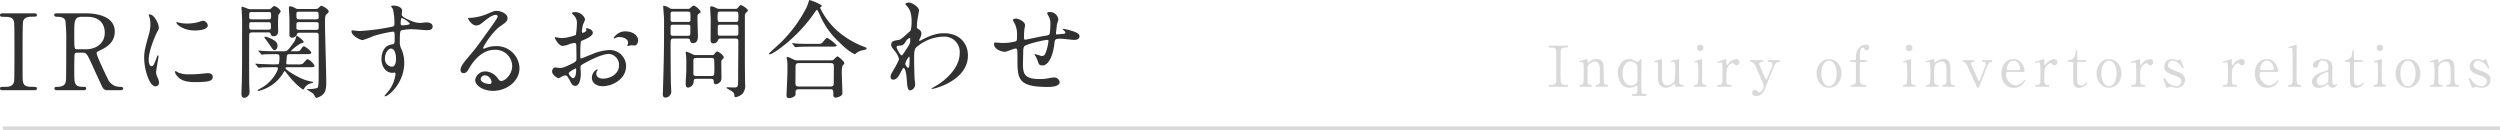 <svg xmlns="http://www.w3.org/2000/svg" preserveAspectRatio="none" width="710.819" height="36.942" viewBox="0 0 710.819 36.942"><title>アセット 2</title><g id="レイヤー_2" data-name="レイヤー 2"><g id="teisei"><rect x="0.819" y="35.942" width="710" height="1" fill="#d9d9d9"/><path d="M.84,25.654c-.39,0-.84,0-.84-.48s.24-.479,1.41-.479c.87,0,2.31,0,2.61-1.56.09-.511.09-7.41.09-8.28,0-1.229,0-8.01-.09-8.55C3.72,4.775,2.64,4.775.66,4.775c-.18,0-.66,0-.66-.48,0-.51.45-.51.87-.51H9.689c.36,0,.811,0,.811.51,0,.45-.271.45-1.38.45-.9,0-2.19.03-2.58,1.38-.12.42-.12,7.17-.12,8.55,0,7.949,0,7.979.09,8.46.271,1.56,1.351,1.56,3.36,1.56.149,0,.63,0,.63.479s-.45.48-.811.48Z" fill="#313131"/><path d="M24.354,3.785c1.44,0,8.28.15,8.28,5.189,0,3.061-2.311,4.44-3.99,5.25-1.05.51-1.17.57-1.17.9,0,.72,2.521,6.029,3.12,7.17a3.736,3.736,0,0,0,3.54,2.4c.3,0,.9,0,.9.479,0,.421-.6.48-.75.48H30.534a1.469,1.469,0,0,1-1.41-.87c-.181-.3-2.311-4.949-2.641-5.7-1.649-3.63-1.859-4.11-2.909-4.11h-1.65c-.21,0-.6.12-.689.36-.12.3-.12,4.26-.12,4.949,0,3.63,0,4.41,2.76,4.41.21,0,.63,0,.63.479s-.54.48-.87.48H16.225c-.3,0-.75-.06-.75-.48,0-.479.42-.479.84-.479,2.069,0,2.37-.96,2.46-2.07.06-1.02.06-9.27.06-10.679a48.175,48.175,0,0,0-.24-6.061c-.39-1.109-1.68-1.109-2.369-1.109-.181,0-.811,0-.811-.54,0-.45.54-.45.9-.45Zm-1.079.99c-2.16,0-2.16,1.35-2.16,4.439,0,4.71,0,4.8.81,4.8h2.43c2.94,0,5.431-1.62,5.431-4.739,0-2.1-1.141-4.5-5.04-4.5Z" fill="#313131"/><path d="M43.062,18.814c.51,0,.78-.479,1.439-2.34.181-.51.271-.75.42-.75s.15.3.15.36c0,.33-.689,3.84-.689,4.56a5.358,5.358,0,0,0,.479,1.56,3.238,3.238,0,0,1,.36,1.32,1,1,0,0,1-.99,1.02c-1.86,0-3.24-5.1-3.24-7.979,0-1.92.24-2.79,1.26-6.539a10.173,10.173,0,0,0,.511-3.12,7.376,7.376,0,0,0-.3-2.13,3.77,3.77,0,0,1-.181-.54c0-.09.12-.15.24-.15,1.38,0,2.64,2.73,2.64,3.81,0,.33,0,.36-.569,1.381-.33.63-2.311,5.039-2.311,7.739C42.281,17.915,42.581,18.814,43.062,18.814Zm17.429,3c0,1.17-.9,1.53-5.1,1.53-2.939,0-4.05-.75-4.68-1.351-.149-.149-.93-.93-.93-1.5,0-.06,0-.3.149-.3a4.512,4.512,0,0,1,.721.42,7.381,7.381,0,0,0,3.21.51,25.041,25.041,0,0,0,2.609-.09c.42-.029,2.521-.239,2.64-.239C60.251,20.795,60.49,21.454,60.49,21.814ZM59.081,7.2c0,1.47-3.33,1.47-3.69,1.47-3.39,0-5.249-1.83-5.249-2.22,0-.06.029-.15.21-.15.09,0,.449.12.84.21a10.223,10.223,0,0,0,2.04.181,12.1,12.1,0,0,0,3.3-.45c.9-.33.989-.36,1.29-.33A1.5,1.5,0,0,1,59.081,7.2Z" fill="#313131"/><path d="M76.266,2.615a1.044,1.044,0,0,0,.9-.3c.42-.42.57-.57.87-.57.48,0,1.771,1.021,1.771,1.53,0,.18-.631.84-.66,1.05a36.864,36.864,0,0,0-.061,4.26c0,.66,0,1.71-1.35,1.71-.51,0-.57-.18-.81-.72-.15-.36-.271-.36-.9-.36H71.8c-.45,0-.84.03-.931.54-.029.18-.029,4.02-.029,4.56,0,2.55-.03,8.97.06,10.38,0,.24.061,1.11.061,1.32a1.672,1.672,0,0,1-1.5,1.8c-.78,0-.811-.811-.811-1.17,0-.57.12-3.36.12-3.99.06-2.85.06-5.43.06-12,0-3.78.03-4.65-.029-5.851,0-.359-.12-2.13-.12-2.55,0-.149,0-.359.149-.359s1.29.45,1.381.479a2.478,2.478,0,0,0,1.109.24Zm-4.53.81c-.87,0-.87.12-.87.931,0,1.08,0,1.14.87,1.14h4.5c.84,0,.84-.12.84-.93,0-1.05,0-1.141-.84-1.141Zm-.03,2.88c-.84,0-.84.12-.84,1.051s0,1.079.84,1.079h4.5c.42,0,.84,0,.84-.54,0-1.439,0-1.59-.84-1.59Zm1.891,8.34c-.12-.12-.12-.149-.12-.18a.079.079,0,0,1,.09-.09c.21,0,1.14.12,1.35.12,1.44.06,2.7.09,4.11.09h1.71c.93,0,1.14-.24,2.85-2.61a4.615,4.615,0,0,0,.63-1.59c.03-.149.09-.21.181-.21a6.8,6.8,0,0,1,1.949,1.65c0,.3-.09.33-.87.54a12.979,12.979,0,0,0-2.76,2.13c0,.09.12.09.33.09h.51c1.44,0,1.59,0,1.92-.45.6-.87.66-.96.931-.96.39,0,2.1,1.35,2.1,1.8,0,.42-.6.42-1.59.42h-4.35c-.57,0-.99,0-1.021.72-.03.271-.149,1.561-.149,1.83,0,.36.239.36.659.36h2.431a3.954,3.954,0,0,0,1.47-.12c.3-.12,1.2-1.38,1.5-1.38a4.186,4.186,0,0,1,1.979,1.89c0,.42-.6.42-1.59.42H82c-.63,0-.81,0-.81.3,0,.48,3.779,2.761,5.7,3.36.45.15,1.38.36,1.95.479.12.03.21.061.21.181,0,.09-.061.12-.42.21a3.077,3.077,0,0,0-2.1,1.439c-.03.09-.15.36-.271.36-.42,0-2.64-1.89-4.41-4.2-.72-.9-.779-1.02-.93-1.02-.12,0-.149.09-.479.689a11.266,11.266,0,0,1-6.96,4.95c-.15,0-.24-.09-.24-.15,0-.09.061-.149.69-.51a10.876,10.876,0,0,0,4.71-4.68,3.251,3.251,0,0,0,.39-1.08c0-.33-.3-.33-.63-.33-1.29,0-2.73,0-3.93.061-.12,0-.721.09-.9.09-.09,0-.18-.09-.27-.21l-.57-.69a.446.446,0,0,1-.12-.18.08.08,0,0,1,.09-.09c.181,0,.93.09,1.08.09.33,0,2.82.12,3.84.12,1.41,0,1.56,0,1.68-.18a7.807,7.807,0,0,0,.15-2.011c0-.72-.3-.72-1.44-.72-.569,0-2.22.03-2.909.061a5.927,5.927,0,0,1-.66.09c-.09,0-.15-.09-.24-.21Zm5.31-1.649c0,.779-.45,1.26-.84,1.26-.36,0-.45-.12-1.23-1.26-.359-.511-.93-1.351-1.529-2.13a.536.536,0,0,1-.12-.271.17.17,0,0,1,.18-.18,5.845,5.845,0,0,1,1.62.54C78.545,11.674,78.905,12.274,78.905,12.995ZM85.385,9.3c-.63,0-.81.03-.96.45a1.415,1.415,0,0,1-1.38.96c-.63,0-.75-.45-.75-.84v-4.5c0-.45-.149-2.609-.149-3.12,0-.149.06-.479.33-.479a4.044,4.044,0,0,1,1.47.54,1.484,1.484,0,0,0,.93.24h4.89a1.257,1.257,0,0,0,.66-.15c.12-.09.75-.78.93-.78.21,0,2.1.931,2.1,1.62,0,.21-.12.36-.511.72-.54.511-.54.75-.54,2.82,0,2.37.36,14.039.36,16.68,0,1.829-.21,2.88-1.29,3.689a4.714,4.714,0,0,1-1.47.66c-.24,0-.3-.09-.78-.99-.18-.33-1.95-1.29-1.95-1.41,0-.09.091-.09.391-.09a8.908,8.908,0,0,0,2.52-.3c.3-.271.42-.36.42-4.32V10.115c0-.811-.33-.811-.96-.811Zm4.41-3.81c.42,0,.81,0,.81-.54,0-1.439,0-1.62-.81-1.62h-4.68c-.45,0-.84,0-.84.57,0,1.439,0,1.59.84,1.59Zm-4.71.81c-.81,0-.81.091-.81,1.23,0,.78,0,.96.81.96h4.71a1.043,1.043,0,0,0,.66-.12c.149-.15.149-.3.149-1.59,0-.48-.51-.48-.81-.48Z" fill="#313131"/><path d="M102.252,8.825a60.542,60.542,0,0,0,8.16-1.021c1.56-.27,1.739-.3,1.739-1.08a17.894,17.894,0,0,0-.42-4.079c-.029-.15-.51-.69-.51-.84,0-.21.45-.21.63-.21,1.32,0,2.49.539,2.49,1.5,0,.149-.12.779-.12.93,0,.689.87,1.14,2.64,1.89a6.6,6.6,0,0,0,2.64.6c.3,0,1.561-.149,1.8-.149.39,0,1.71.12,1.71,1.17,0,.78-.57,1.05-1.62,1.05-.63,0-3.42-.27-3.99-.27a13.974,13.974,0,0,0-3.239.3c-.421.18-.48.6-.48,3.239a3.922,3.922,0,0,0,.39,1.95,9.5,9.5,0,0,1,.87,4.05c0,5.82-4.529,9.54-5.46,9.54-.06,0-.149-.03-.149-.12,0-.061,1.229-1.5,1.439-1.8a9.757,9.757,0,0,0,1.681-4.41c0-.09,0-.42-.3-.42-.09,0-.54.06-.63.06-1.62,0-3.06-1.529-3.06-3.93,0-.39,0-3.689,2.91-4.14.84-.12.84-.3.84-1.83,0-1.62,0-1.8-.6-1.8a37.194,37.194,0,0,0-5.31,1.2,27.927,27.927,0,0,1-3.21,1.2c-.659,0-3.149-1.261-3.149-2.49,0-.12.06-.271.149-.3C100.393,8.644,101.832,8.825,102.252,8.825Zm8.91,4.979c-.75,0-1.71,1.23-1.71,2.76a2.175,2.175,0,0,0,1.949,2.4c1.17,0,1.2-1.8,1.2-2.28a5.837,5.837,0,0,0-.39-2.1A1.268,1.268,0,0,0,111.162,13.8Zm2.76-7.17c0,.48.12.57.54.57.12,0,2.069-.06,2.069-.51a6.5,6.5,0,0,0-2.279-1.59C114.042,5.165,113.922,5.855,113.922,6.634Z" fill="#313131"/><path d="M145.635,18.724a4.749,4.749,0,0,0-5.07-4.56c-3.96,0-6.51,4.109-7.05,5.039-.6,1.021-.9,1.591-1.71,1.591a.827.827,0,0,1-.869-.841c0-.75.239-1.409,2.369-3.9,1.95-2.28,2.25-2.67,6.78-9.029.989-1.41,1.41-2.04,1.41-2.37,0-.21-.211-.42-.57-.42-1.11,0-2.88,1.5-3.39,1.92-1.2.99-1.62,1.08-2.13,1.08-1.41,0-2.34-1.92-2.34-2.07,0-.09.09-.09.72-.09a14.533,14.533,0,0,0,4.649-1.08c1.86-.81,2.07-.9,2.73-.9,1.2,0,3.149.749,3.149,2.069,0,.87-.689,1.35-2.13,2.34-2.16,1.53-4.8,5.64-4.8,6.149,0,.091.09.211.18.211.181-.061.57-.211.75-.271a7.248,7.248,0,0,1,2.641-.479,6.475,6.475,0,0,1,6.749,6.239c0,3.81-3.689,6.479-7.5,6.479-2.971,0-5.1-1.59-5.1-3.09a2.889,2.889,0,0,1,2.971-2.43,4.431,4.431,0,0,1,3.42,1.92c.42.54.6.81,1.02.81C143.534,23.044,145.635,21.214,145.635,18.724Zm-7.71,2.7a1.226,1.226,0,0,0-1.26,1.05c0,.779,1.29,1.41,2.58,1.41a.5.5,0,0,0,.51-.54A2.04,2.04,0,0,0,137.925,21.424Z" fill="#313131"/><path d="M168.563,9.335c0,.99-2.28,1.89-3,2.189-.42.15-.45.271-.51,1.32-.061.66-.061,3.09-.061,3.24,0,.18,0,.54.271.54.09,0,2.55-1.021,3.029-1.2a14.1,14.1,0,0,1,5.1-1.2,4.593,4.593,0,0,1,4.619,4.53c0,3.96-4.17,5.76-6.63,5.76-1.71,0-3.09-.87-3.09-2.431a2.674,2.674,0,0,1,1.5-2.369.16.16,0,0,1,.15.149c0,.09-.06.15-.12.24a1.243,1.243,0,0,0-.27.81c0,1.44,1.649,1.44,1.949,1.44,1.98,0,4.5-1.32,4.5-3.72a3.108,3.108,0,0,0-2.88-3.3c-.84,0-2.7.39-6.21,2.25-1.68.9-1.859.989-1.859,1.5,0,.329.09,1.68.09,1.979,0,1.38-.45,3.36-1.53,3.36-.81,0-1.14-.631-1.38-1.11-.96-1.86-1.109-1.86-1.5-1.86a2.493,2.493,0,0,0-.75.181,5.922,5.922,0,0,1-1.14.6c-.33,0-1.86-.9-1.86-1.89,0-.54.33-1.17.87-1.17.181,0,1.05.149,1.23.149.81,0,1.35-.149,3.12-1.02,1.529-.75,1.709-.84,1.709-1.68,0-.69-.029-3.24-.06-3.75,0-.21-.09-.66-.42-.66a7.04,7.04,0,0,0-1.38.27,6.418,6.418,0,0,1-2.13.57c-1.021,0-2.16-2.069-2.16-2.279a.213.213,0,0,1,.24-.211c.09,0,.45.12.54.12a8.63,8.63,0,0,0,1.38.15,13.074,13.074,0,0,0,3.81-.9,22.373,22.373,0,0,0,.3-3.27,2.943,2.943,0,0,0-.989-2.4,3.021,3.021,0,0,1-.42-.48c0-.27.479-.33.659-.33a3.006,3.006,0,0,1,3.09,2.04,12.033,12.033,0,0,1-.63,1.56,16.174,16.174,0,0,0-.3,1.95c0,.12.061.33.24.33.21,0,1.05-.33,1.05-.75,0-.06-.15-.36-.15-.42,0-.03.061-.09.12-.12C167.123,7.985,168.563,8.4,168.563,9.335Zm-6.84,11.489c0,.45.81,1.41,1.26,1.41.42,0,.84-.84.84-2.31,0-.12,0-.42-.09-.48C163.644,19.444,161.724,20.4,161.724,20.824Zm19.709-9.329c0,.63-.359,1.439-.989,1.439-.181,0-.87-.06-1.021-.06-.15.03-.78.21-.9.21a.14.14,0,0,1-.15-.15,2.034,2.034,0,0,1,.09-.239,1.57,1.57,0,0,0,.12-.54c0-1.2-1.5-1.62-2.52-1.62a2.606,2.606,0,0,0-1.17.3.676.676,0,0,1-.3.09c-.09,0-.119-.03-.119-.12a3.836,3.836,0,0,1,3.239-1.89C180.022,8.915,181.433,10.115,181.433,11.495Z" fill="#313131"/><path d="M195.558,2.525a.826.826,0,0,0,.75-.3c.51-.45.69-.63.93-.63.48,0,1.98,1.319,1.98,1.859,0,.12-.6.48-.69.57-.21.21-.21.3-.21,1.38,0,.75.12,4.5.12,4.92,0,.39,0,1.949-1.41,1.949-.659,0-.749-.479-.84-.9s-.54-.42-.93-.42h-3.63c-.96,0-.96.21-.96,2.069,0,1.591.03,8.46.09,10.65,0,.3.09,1.8.09,2.13a1.718,1.718,0,0,1-1.619,1.949c-.511,0-.78-.3-.78-1.02,0-.15.03-.45.03-.54.3-10.229.33-11.369.33-20.669,0-.57-.24-3.33-.24-3.6,0-.119,0-.3.12-.3a4.112,4.112,0,0,1,1.68.69,1.43,1.43,0,0,0,.87.21Zm-4.109.78c-.51,0-.78.029-.78.6v1.68c0,.63.271.66.78.66h4.08c.39,0,.72-.03.779-.42V4.085c0-.689-.12-.779-.779-.779Zm.029,3.72c-.51,0-.81,0-.81.659v2.04c.09.45.36.45.81.45h3.99c.51,0,.811,0,.811-.66V7.445c-.061-.42-.36-.42-.811-.42Zm10.89,8.64a.776.776,0,0,0,.75-.3c.42-.539.54-.72.841-.72.329,0,1.829,1.08,1.829,1.68,0,.181-.18.33-.449.6a.834.834,0,0,0-.24.569c-.03.6.03,3.6.03,4.29,0,.75-.03,1.11-.271,1.41a2.241,2.241,0,0,1-1.32.78c-.479,0-.6-.48-.6-.84,0-.721-.45-.721-.96-.721h-3.81c-.9,0-.9.15-.96.99a1.737,1.737,0,0,1-1.561,1.5c-.54,0-.689-.45-.689-1.11,0-.21.03-1.02.06-1.289.061-1.29.12-2.1.12-3.3,0-.749.03-2.52-.06-3.329-.03-.181-.12-.84-.12-.931,0-.119.03-.239.149-.239.181,0,.271,0,1.771.689a1.833,1.833,0,0,0,.99.271Zm-.329,5.939c.449,0,.869,0,.989-.36a12.9,12.9,0,0,0,.09-1.92c0-.359-.029-2.31-.09-2.489-.149-.36-.51-.36-.989-.36H198.2c-.87,0-1.051.09-1.051.93v3.63c0,.511.42.57,1.051.57Zm7.02-19.079a.709.709,0,0,0,.72-.3c.6-.69.66-.78.87-.78.24,0,1.979.99,1.979,1.53,0,.18-.18.359-.359.51a1.24,1.24,0,0,0-.48,1.14v13.71c0,.779.061,4.649.061,5.52a3.619,3.619,0,0,1-.75,2.819,4.138,4.138,0,0,1-1.891.96c-.149,0-.39-.119-.39-.27a1.591,1.591,0,0,0-.42-1.2c-.271-.27-1.86-1.05-1.86-1.2,0-.09.12-.149.33-.149.271,0,1.47.06,1.771.06,1.229,0,1.229-.239,1.229-2.46,0-1.5.061-8.909.061-10.589,0-.87-.33-.87-.99-.87h-3.87c-.42,0-.78,0-.9.42a1.377,1.377,0,0,1-1.381.96c-.239,0-.72-.061-.749-.96,0-.24.029-4.979.029-5.91,0-.449-.149-2.7-.149-3.21,0-.149.06-.479.33-.479a3.95,3.95,0,0,1,1.439.54,1.929,1.929,0,0,0,.84.21Zm0,3.72c.689,0,.87-.03.87-.87a7.662,7.662,0,0,0-.061-1.8c-.09-.27-.33-.27-.81-.27h-4.141c-.72,0-.869.029-.869.869a7.392,7.392,0,0,0,.06,1.771c.09.3.33.3.81.3Zm.029,3.9c.6,0,.841,0,.841-.659V7.714c0-.689-.24-.689-.841-.689h-4.17c-.6,0-.84,0-.84.689V9.485c0,.659.24.659.84.659Z" fill="#313131"/><path d="M233.579,1.5a.231.231,0,0,1,.061.15c0,.18-.09.21-.33.39a.274.274,0,0,0-.12.24,21.143,21.143,0,0,0,4.68,6.3,24.678,24.678,0,0,0,7.56,4.62c.96.359.96.359.96.569,0,.271-.12.3-1.05.511a3.866,3.866,0,0,0-1.89.84c-.12.12-.271.27-.39.27s-1.561-.51-4.351-3.3a22.834,22.834,0,0,1-5.64-7.92c-.18-.39-.63-1.35-.779-1.35s-.211.09-.811.96c-4.949,7.17-11.819,11.67-12.6,11.67-.149,0-.24-.091-.24-.181,0-.149,2.91-2.729,3.45-3.27a38.548,38.548,0,0,0,7.32-10.05c.149-.3.63-1.89.72-1.95A13.706,13.706,0,0,1,233.579,1.5Zm2.7,15.66a1.291,1.291,0,0,0,.66-.12c.18-.15.96-1.021,1.17-1.021.18,0,1.95,1.38,1.95,1.891,0,.27-.09.359-.391.63s-.33,1.619-.33,2.069c0,.931.181,5.1.181,5.94,0,.81-1.5,1.2-1.92,1.2-.66,0-.66-.569-.66-.779,0-1.261,0-1.59-.78-1.59H227.1c-.3,0-.9,0-.9.81s0,.9-.21,1.11a2.778,2.778,0,0,1-1.591.6.7.7,0,0,1-.779-.78c0-.18.27-5.7.27-6.779,0-.63.03-2.37-.06-2.91,0-.12-.15-.81-.15-.93,0-.09,0-.33.271-.33a15.318,15.318,0,0,1,1.8.81,2.716,2.716,0,0,0,1.229.181Zm-4.319-4.681c1.08,0,1.439,0,1.77-.27.24-.21,1.17-1.47,1.44-1.47A11.421,11.421,0,0,1,237.9,12.9c0,.359-.72.359-1.62.359h-5.64c-2.13,0-2.939.03-3.81.09-.09,0-.54.061-.63.061s-.15-.061-.271-.181l-.569-.689c-.12-.12-.12-.15-.12-.21,0-.03.029-.061.09-.061.21,0,1.14.12,1.319.12,1.471.09,2.73.09,4.141.09Zm4.229,12.12c.87,0,.87-.57.87-.93,0-.75.03-4.11.03-4.8,0-.36,0-.931-.841-.931H227.13c-.87,0-.93.48-.93.931,0,.75-.03,4.109-.03,4.8,0,.39.03.93.9.93Z" fill="#313131"/><path d="M261.2,8.315c.78.479.78.96.78,1.17a3.3,3.3,0,0,1-.42,1.439,1.645,1.645,0,0,0-.21.57.136.136,0,0,0,.119.149,6,6,0,0,0,.87-.449c2.97-1.5,4.59-1.74,6.06-1.74,4.681,0,6.811,3.12,6.811,6.3,0,7.2-9.6,9.539-10.29,9.539-.06,0-.12,0-.12-.06,0-.09,1.891-1.14,2.22-1.38,1.5-1.021,5.851-4.32,5.851-8.79a4.338,4.338,0,0,0-4.53-4.649,12.1,12.1,0,0,0-7.859,3.09c-.391.45-.57.96-.57,3,0,.66.03,4.47.15,6.06.029.24.149,1.229.149,1.41a1.83,1.83,0,0,1-1.319,1.739c-.841,0-.931-1.079-1.051-2.909-.06-.63-.239-3.48-.96-3.48-.149,0-.539.75-.779,1.23-.45.87-1.08,2.1-2.16,2.1-.36,0-.72-.24-.72-.84,0-.51.149-.78.9-2.04a22.535,22.535,0,0,0,1.5-2.91,5.254,5.254,0,0,0-1.17-2.31c-.96-1.2-1.05-1.32-1.05-1.859,0-1.021.81-1.141,2.04-1.32.51-.09.689-.12,2.7-1.98a9.866,9.866,0,0,0,.779-.72,9.866,9.866,0,0,0,.271-2.55c0-2.67-.69-3.66-1.2-4.229-.51-.6-.57-.66-.57-.78,0-.24.721-.39,1.021-.39.81,0,2.85,1.229,2.85,2.22,0,.45-.39,2.34-.45,2.729-.06.48-.149,1.41-.149,1.74C260.69,7.985,260.72,8.014,261.2,8.315Zm-3.72,3.569c-.271.42-.6.99-1.29,1.05-.96.061-1.26.09-1.26.48,0,.42,1.08,2.34,1.41,2.34.18,0,.27-.15.6-.63,1.859-2.73,1.859-2.79,1.859-3.87,0-.24,0-.39-.119-.42C258.5,10.8,257.99,11.014,257.48,11.884Zm-.09,6.24c0,.39.6,1.17.87,1.17.359,0,.359-1.62.359-3,0-.12-.06-.181-.149-.181A4.6,4.6,0,0,0,257.391,18.125Z" fill="#313131"/><path d="M300.481,7.235c-.21,2.01-.24,2.22-.24,2.4,0,.15.24.15.33.15.12,0,1.17-.12,1.41-.12.66-.061.93-.09.93-.42,0-.18-.06-.24-.6-.75a.249.249,0,0,1-.12-.18c0-.12.181-.12.24-.12a16.126,16.126,0,0,1,2.16.54c1.89.54,2.34,1.02,2.34,1.619,0,.78-.87.99-1.47.99s-3.21-.33-3.75-.33c-1.74,0-1.771.061-1.95,1.62-.57,4.439-2.19,5.97-3.27,5.97-1.021,0-1.141-.33-1.41-1.2a10.853,10.853,0,0,0-.57-1.319,3.615,3.615,0,0,1-.39-.63c0-.061.09-.061.149-.061.33,0,1.681.54,1.95.54a1.081,1.081,0,0,0,1.021-.78,13.308,13.308,0,0,0,.869-3.42c0-.239,0-.39-.449-.39-.63,0-6.061,1.2-6.45,1.86a2.4,2.4,0,0,0-.27,1.229c-.03.99-.09,3.72-.09,3.81,0,2.82.539,4.23,4.739,4.23a13.515,13.515,0,0,0,2.64-.24,9.444,9.444,0,0,1,1.44-.21,1.562,1.562,0,0,1,1.62,1.29c0,1.41-2.73,1.41-3.42,1.41-8.58,0-8.58-2.4-8.58-8.1,0-2.521,0-2.82-.54-2.82-.51,0-2.58.93-3.029.93-.66,0-3.09-.569-3.09-2.22,0-.39.119-.42.39-.42.3,0,1.56.12,1.83.12a14.064,14.064,0,0,0,3.81-.42c.48-.15.51-.42.51-1.53a7.308,7.308,0,0,0-.479-3.149c-.09-.24-.69-1.29-.69-1.41,0-.27.51-.42.87-.42.72,0,2.58.84,2.58,1.89a6.17,6.17,0,0,1-.15.931,16.6,16.6,0,0,0-.149,2.31c0,.63,0,.87.39.87.21,0,3.99-.84,4.77-.96,1.86-.3,2.07-.33,2.19-.96.09-.6.149-2.04.149-2.43a4.428,4.428,0,0,0-.359-2.07c-.03-.03-.57-1.05-.57-1.11,0-.3.51-.33.66-.33a2.428,2.428,0,0,1,2.55,2.1C300.932,5.585,300.512,6.964,300.481,7.235Z" fill="#313131"/><path d="M440.755,24.654c-.208,0-.448,0-.448-.256s.128-.256.752-.256c.465,0,1.232,0,1.393-.833.048-.271.048-3.953.048-4.418,0-.656,0-4.273-.048-4.562-.16-.816-.736-.816-1.793-.816-.1,0-.352,0-.352-.256,0-.272.24-.272.464-.272h4.706c.192,0,.433,0,.433.272,0,.24-.145.24-.736.24-.48,0-1.169.016-1.377.736-.063.224-.063,3.825-.063,4.562a42.364,42.364,0,0,0,.048,4.514c.144.833.72.833,1.792.833.08,0,.337,0,.337.256s-.24.256-.433.256Z" fill="#d9d9d9"/><path d="M453.95,24.654c-.289,0-.289-.224-.289-.256a.261.261,0,0,1,.289-.256c.416-.049.576-.064.768-.337.16-.256.16-.528.16-3.1,0-1.521,0-2.113-.336-2.626a1.239,1.239,0,0,0-1.057-.592,2.513,2.513,0,0,0-1.633.721c-.479.5-.479.736-.479,2.576,0,.417,0,2.369.048,2.657a.743.743,0,0,0,.784.705c.16.016.432.016.432.256,0,.032,0,.256-.319.256H449.34c-.32,0-.32-.224-.32-.24,0-.271.192-.271.433-.271a.746.746,0,0,0,.72-.48A22.955,22.955,0,0,0,450.3,20.6c0-2.593-.016-2.993-.72-2.993-.064,0-.4.064-.464.064s-.16-.017-.16-.145.063-.144.64-.271c.257-.064,1.6-.465,1.648-.465.16,0,.16.064.16.7,0,.225,0,.353.112.353s.561-.416.656-.48a3.157,3.157,0,0,1,1.793-.576,1.73,1.73,0,0,1,1.793,1.072c.224.625.224.9.224,3.378a16.082,16.082,0,0,0,.112,2.417.715.715,0,0,0,.72.48c.257,0,.448.016.448.271,0,.24-.191.24-.319.24Z" fill="#d9d9d9"/><path d="M464.352,27.279c-.176,0-.4,0-.4-.272,0-.256.16-.256.657-.256.8,0,.96-.384.96-1.265,0-.977,0-1.088-.225-1.088-.111,0-.144.016-.416.16a3.934,3.934,0,0,1-1.729.4c-2,0-3.2-2.129-3.2-4.226,0-2.48,1.521-3.937,3.186-3.937a3.105,3.105,0,0,1,1.376.336,5.622,5.622,0,0,0,.944.448c.272,0,.561-.3.705-.5.208-.256.239-.288.336-.288.16,0,.16.08.16.353,0,1.04-.017,6.194-.017,7.362,0,2.1,0,2.241,1.217,2.241.176,0,.32.08.32.256,0,.272-.24.272-.4.272Zm1.041-3.762c.191-.32.176-.608.176-2.688,0-1.793,0-2.226-.3-2.609a2.346,2.346,0,0,0-1.649-.736c-1.473,0-2.272,1.536-2.272,3.409,0,2.081.96,3.378,2.192,3.378C463.888,24.27,464.977,24.238,465.393,23.517Z" fill="#d9d9d9"/><path d="M476.569,24.654a.3.3,0,0,1-.3-.32c-.017-.368-.017-.48-.145-.48-.1,0-.416.32-.5.368a3.507,3.507,0,0,1-1.953.736c-.464,0-2.16-.159-2.272-2.48-.016-.336.016-1.969.016-2.337a20.83,20.83,0,0,0-.08-2.321c-.063-.176-.239-.208-.4-.208-.064,0-.4.032-.48.032a.147.147,0,0,1-.16-.145c0-.128.064-.144.641-.3.479-.145,1.424-.4,1.456-.4a.149.149,0,0,1,.145.128c0,.017.016,4.162.016,4.626a4.938,4.938,0,0,0,.16,1.777,1.452,1.452,0,0,0,1.393.944,2.61,2.61,0,0,0,1.984-1.169,17.785,17.785,0,0,0,.225-3.409c0-1.585,0-2.081-.608-2.081-.08,0-.464.048-.544.048-.16,0-.192-.1-.192-.128,0-.176.112-.208,1.169-.464.271-.064,1.056-.272,1.12-.272a.169.169,0,0,1,.144.128c.032.128,0,2.722,0,3.233,0,.416.032,2.465.032,2.93,0,.336,0,1.04.8,1.04.191,0,.432,0,.432.272a.256.256,0,0,1-.271.256Z" fill="#d9d9d9"/><path d="M481.975,24.654c-.145,0-.368,0-.368-.256,0-.24.191-.256.5-.272a.675.675,0,0,0,.64-.448,23.916,23.916,0,0,0,.129-3.186,24.008,24.008,0,0,0-.1-2.528.454.454,0,0,0-.448-.272c-.08,0-.48.048-.5.048a.133.133,0,0,1-.144-.144c0-.112.08-.145.8-.368.208-.064,1.2-.433,1.329-.433.159,0,.159.145.159.3,0,.72-.016,4.321-.016,5.138,0,1.169,0,1.841.736,1.889.32.017.513.032.513.272,0,.256-.272.256-.385.256Zm.512-11.045a.906.906,0,0,1,.929-.912.915.915,0,0,1,.928.912.929.929,0,0,1-.928.929A.919.919,0,0,1,482.486,13.609Z" fill="#d9d9d9"/><path d="M488.643,24.654c-.112,0-.416,0-.416-.256s.159-.256.607-.256a.792.792,0,0,0,.736-.353c.145-.225.177-.416.177-2.657a31.159,31.159,0,0,0-.1-3.121.481.481,0,0,0-.5-.3c-.112,0-.656.145-.769.145a.16.16,0,0,1-.159-.16c0-.128.08-.144.784-.368.224-.063,1.681-.528,1.761-.528a.075.075,0,0,1,.08.048v.705c0,.848,0,.944.16.944.079,0,.111-.032.336-.32a3.337,3.337,0,0,1,2.257-1.377.866.866,0,0,1,.944.912.824.824,0,0,1-.8.849.736.736,0,0,1-.624-.336.678.678,0,0,0-.464-.272,2.012,2.012,0,0,0-1.36,1.041c-.385.688-.448,1.057-.448,3.425,0,1.457.048,1.729,1.168,1.729.128,0,.336.048.336.256,0,.256-.288.256-.416.256Z" fill="#d9d9d9"/><path d="M501.018,17.1c.3,0,.336.16.336.239,0,.24-.272.272-.432.272-.641.032-.721.4-.721.561,0,.352,1.44,3.489,1.713,4.146.08.208.191.3.271.3.1,0,.192-.191.257-.3.144-.288,1.04-2.562,1.313-3.249a1.733,1.733,0,0,0,.224-.8c0-.656-.816-.656-1.12-.656a.261.261,0,0,1-.288-.256c0-.256.208-.256.384-.256h2.785c.112,0,.353,0,.353.256s-.225.256-.4.256c-.769,0-1.169.929-1.28,1.2s-2.018,5.042-2.081,5.171c-.752,1.969-1.265,3.3-3.025,3.3-1.024,0-1.1-.7-1.1-.9a.775.775,0,0,1,.736-.816,1.085,1.085,0,0,1,.849.448.538.538,0,0,0,.448.225c.816,0,1.232-1.377,1.232-1.777a1.893,1.893,0,0,0-.1-.512c-.159-.465-2.064-4.818-2.257-5.219-.176-.384-.544-.992-1.04-1.088-.513-.112-.608-.112-.608-.3,0-.239.256-.239.384-.239Z" fill="#d9d9d9"/><path d="M520.042,16.795c2.049,0,3.537,1.777,3.537,4.082s-1.488,4.081-3.537,4.081-3.538-1.792-3.538-4.081C516.5,18.6,517.961,16.795,520.042,16.795Zm0,7.731c1.344,0,2.177-1.729,2.177-3.649,0-1.953-.849-3.649-2.177-3.649-1.217,0-2.177,1.488-2.177,3.649C517.865,22.765,518.681,24.526,520.042,24.526Z" fill="#d9d9d9"/><path d="M530.44,17.1c.128,0,.368,0,.368.256s-.24.256-.368.256h-1.2a.432.432,0,0,0-.385.225c-.048.128-.048,1.841-.048,2.16,0,.353,0,3.105.048,3.346a1.027,1.027,0,0,0,1.152.8c.5,0,.641,0,.641.256s-.24.256-.4.256h-3.7c-.128,0-.368,0-.368-.256s.256-.256.353-.256a1.017,1.017,0,0,0,1.152-1.1c0-.673,0-4.963-.017-5.011a.378.378,0,0,0-.4-.416h-.881c-.144,0-.384,0-.384-.256s.24-.256.384-.256h.881c.416,0,.416-.337.416-.528a5.016,5.016,0,0,1,.288-2,2.933,2.933,0,0,1,2.545-1.889c.528,0,1.009.288,1.009.832a.742.742,0,0,1-.736.769.856.856,0,0,1-.736-.416c-.24-.336-.257-.368-.4-.368a.713.713,0,0,0-.544.368c-.289.464-.289.672-.289,2.753a.409.409,0,0,0,.417.48Z" fill="#d9d9d9"/><path d="M541.383,24.654c-.145,0-.368,0-.368-.256,0-.24.191-.256.5-.272a.675.675,0,0,0,.64-.448,23.916,23.916,0,0,0,.129-3.186,24.008,24.008,0,0,0-.1-2.528.454.454,0,0,0-.448-.272c-.08,0-.48.048-.5.048a.133.133,0,0,1-.144-.144c0-.112.08-.145.8-.368.208-.064,1.2-.433,1.329-.433.159,0,.159.145.159.3,0,.72-.016,4.321-.016,5.138,0,1.169,0,1.841.736,1.889.32.017.513.032.513.272,0,.256-.272.256-.385.256Zm.512-11.045a.906.906,0,0,1,.929-.912.915.915,0,0,1,.928.912.929.929,0,0,1-.928.929A.919.919,0,0,1,541.895,13.609Z" fill="#d9d9d9"/><path d="M552.518,24.654c-.289,0-.289-.224-.289-.256a.261.261,0,0,1,.289-.256c.416-.049.576-.064.768-.337.16-.256.16-.528.16-3.1,0-1.521,0-2.113-.336-2.626a1.239,1.239,0,0,0-1.057-.592,2.513,2.513,0,0,0-1.633.721c-.479.5-.479.736-.479,2.576,0,.417,0,2.369.048,2.657a.743.743,0,0,0,.784.705c.16.016.432.016.432.256,0,.032,0,.256-.319.256h-2.978c-.32,0-.32-.224-.32-.24,0-.271.192-.271.433-.271a.746.746,0,0,0,.72-.48,22.955,22.955,0,0,0,.128-3.058c0-2.593-.016-2.993-.72-2.993-.064,0-.4.064-.464.064s-.16-.017-.16-.145.063-.144.64-.271c.257-.064,1.6-.465,1.649-.465.159,0,.159.064.159.7,0,.225,0,.353.112.353s.561-.416.656-.48a3.157,3.157,0,0,1,1.793-.576,1.73,1.73,0,0,1,1.793,1.072c.224.625.224.9.224,3.378a16.082,16.082,0,0,0,.112,2.417.715.715,0,0,0,.72.48c.257,0,.448.016.448.271,0,.24-.191.24-.319.24Z" fill="#d9d9d9"/><path d="M566.079,17.1c.16,0,.4,0,.4.256,0,.24-.208.256-.384.272-.192.016-.641.176-1.057,1.168-.256.608-1.425,3.649-1.681,4.321-.688,1.745-.752,1.841-.96,1.841-.192,0-.353-.336-.4-.416-.336-.7-.881-1.937-1.312-2.9-1.6-3.618-1.729-3.906-2.289-4.018-.288-.049-.416-.08-.416-.272,0-.256.24-.256.416-.256h2.577c.16,0,.4,0,.4.256s-.239.256-.384.256a.511.511,0,0,0-.576.5.944.944,0,0,0,.064.288c.144.32,1.6,3.521,1.889,4.178.144.32.208.48.32.48.079,0,.159-.128.191-.192.048-.1,1.121-2.816,1.232-3.089.465-1.185.513-1.329.513-1.537,0-.624-.433-.624-.769-.624-.128,0-.368,0-.368-.256s.24-.256.384-.256Z" fill="#d9d9d9"/><path d="M570.943,20.461c-.209,0-.513,0-.513.512a3.041,3.041,0,0,0,2.657,3.3,3.006,3.006,0,0,0,1.937-.9c.1-.08.464-.624.608-.624.08,0,.16.079.16.208a3.389,3.389,0,0,1-3.233,2c-2.241,0-3.506-1.776-3.506-4.1,0-2.656,1.649-4.065,3.394-4.065,2.481,0,3.186,2.625,3.186,3.3,0,.288-.16.368-.48.368Zm2.944-.528c.353,0,.528-.08.528-.465,0-.607-.576-2.24-1.921-2.24-1.488,0-1.952,2-1.952,2.353s.271.353.416.353Z" fill="#d9d9d9"/><path d="M579.048,24.654c-.112,0-.416,0-.416-.256s.159-.256.607-.256a.792.792,0,0,0,.736-.353c.145-.225.177-.416.177-2.657a31.159,31.159,0,0,0-.1-3.121.481.481,0,0,0-.5-.3c-.112,0-.656.145-.769.145a.16.16,0,0,1-.159-.16c0-.128.079-.144.784-.368.224-.063,1.681-.528,1.761-.528a.075.075,0,0,1,.08.048v.705c0,.848,0,.944.16.944.079,0,.111-.032.336-.32a3.337,3.337,0,0,1,2.257-1.377.866.866,0,0,1,.944.912.824.824,0,0,1-.8.849.736.736,0,0,1-.624-.336.678.678,0,0,0-.464-.272,2.012,2.012,0,0,0-1.36,1.041c-.385.688-.448,1.057-.448,3.425,0,1.457.048,1.729,1.168,1.729.128,0,.336.048.336.256,0,.256-.288.256-.416.256Z" fill="#d9d9d9"/><path d="M588.437,17.611c-.176,0-.432,0-.432-.256,0-.208.08-.225.544-.288.256-.032,1.6-.353,1.6-2.4,0-.144,0-.368.208-.368.256,0,.256.24.256.336V16.7a.364.364,0,0,0,.4.4h1.7c.16,0,.448.031.448.256,0,.1-.1.256-.433.256h-1.713a.408.408,0,0,0-.368.208c-.063.177-.063,1.969-.063,2.289,0,.48,0,3.041.048,3.266a1.06,1.06,0,0,0,1.1.9,1.789,1.789,0,0,0,1.072-.4c.1-.064.464-.433.576-.433.064,0,.1.064.1.128a2.635,2.635,0,0,1-2.337,1.393c-1.681,0-1.681-1.264-1.681-2.881,0-.048.032-3.521,0-4.065a.369.369,0,0,0-.4-.4Z" fill="#d9d9d9"/><path d="M599.643,16.795c2.049,0,3.537,1.777,3.537,4.082s-1.488,4.081-3.537,4.081-3.538-1.792-3.538-4.081C596.1,18.6,597.562,16.795,599.643,16.795Zm0,7.731c1.344,0,2.177-1.729,2.177-3.649,0-1.953-.849-3.649-2.177-3.649-1.217,0-2.177,1.488-2.177,3.649C597.466,22.765,598.281,24.526,599.643,24.526Z" fill="#d9d9d9"/><path d="M606.29,24.654c-.112,0-.416,0-.416-.256s.159-.256.607-.256a.792.792,0,0,0,.736-.353c.145-.225.177-.416.177-2.657a31.159,31.159,0,0,0-.1-3.121.481.481,0,0,0-.5-.3c-.112,0-.656.145-.769.145a.16.16,0,0,1-.159-.16c0-.128.079-.144.784-.368.224-.063,1.681-.528,1.761-.528a.075.075,0,0,1,.08.048v.705c0,.848,0,.944.16.944.079,0,.111-.032.336-.32a3.337,3.337,0,0,1,2.257-1.377.866.866,0,0,1,.944.912.824.824,0,0,1-.8.849.736.736,0,0,1-.624-.336.678.678,0,0,0-.464-.272,2.012,2.012,0,0,0-1.36,1.041c-.385.688-.448,1.057-.448,3.425,0,1.457.048,1.729,1.168,1.729.128,0,.336.048.336.256,0,.256-.288.256-.416.256Z" fill="#d9d9d9"/><path d="M618.854,17.1a.782.782,0,0,0,.3.08.591.591,0,0,0,.464-.225c.112-.112.16-.16.225-.16.1,0,.128.08.176.208.145.368.864,2.113.864,2.289,0,.08-.032.16-.144.16-.16,0-.192-.064-.576-.641-.192-.3-1.345-1.584-2.369-1.584a1.331,1.331,0,0,0-1.377,1.3c0,.656.433,1.024,2.049,1.585,1.856.656,2.8,1.249,2.8,2.529a2.3,2.3,0,0,1-2.449,2.32,3.7,3.7,0,0,1-1.3-.256,1,1,0,0,0-.3-.048,1.4,1.4,0,0,0-.48.1,2.556,2.556,0,0,1-.576.208c-.145,0-.192-.128-.272-.336a21.549,21.549,0,0,1-.768-2.177c0-.1.031-.272.191-.272.192,0,.3.192.561.641a3.77,3.77,0,0,0,2.945,1.713,1.429,1.429,0,0,0,1.393-1.457c0-.736-.465-1.1-2.321-1.744-1.681-.593-2.529-1.152-2.529-2.385a2.079,2.079,0,0,1,2.113-2.146A3.255,3.255,0,0,1,618.854,17.1Z" fill="#d9d9d9"/><path d="M632.372,24.654c-.112,0-.416,0-.416-.256s.159-.256.607-.256a.792.792,0,0,0,.736-.353c.145-.225.177-.416.177-2.657a31.159,31.159,0,0,0-.1-3.121.481.481,0,0,0-.5-.3c-.112,0-.656.145-.769.145a.16.16,0,0,1-.159-.16c0-.128.079-.144.784-.368.224-.063,1.681-.528,1.761-.528a.075.075,0,0,1,.08.048v.705c0,.848,0,.944.16.944.079,0,.111-.032.336-.32a3.337,3.337,0,0,1,2.257-1.377.866.866,0,0,1,.944.912.824.824,0,0,1-.8.849.736.736,0,0,1-.624-.336.678.678,0,0,0-.464-.272,2.012,2.012,0,0,0-1.36,1.041c-.385.688-.448,1.057-.448,3.425,0,1.457.048,1.729,1.168,1.729.128,0,.336.048.336.256,0,.256-.288.256-.416.256Z" fill="#d9d9d9"/><path d="M643.008,20.461c-.209,0-.513,0-.513.512a3.041,3.041,0,0,0,2.657,3.3,3.006,3.006,0,0,0,1.937-.9c.1-.08.464-.624.608-.624.08,0,.16.079.16.208a3.389,3.389,0,0,1-3.233,2c-2.241,0-3.506-1.776-3.506-4.1,0-2.656,1.649-4.065,3.394-4.065,2.481,0,3.186,2.625,3.186,3.3,0,.288-.16.368-.48.368Zm2.944-.528c.353,0,.528-.08.528-.465,0-.607-.576-2.24-1.921-2.24-1.488,0-1.952,2-1.952,2.353s.271.353.416.353Z" fill="#d9d9d9"/><path d="M650.946,24.654c-.1,0-.385,0-.385-.24,0-.271.257-.271.465-.271a.741.741,0,0,0,.752-.593c.1-.336.1-6.019.1-6.883a25.863,25.863,0,0,0-.1-2.8.43.43,0,0,0-.448-.272c-.064,0-.432.048-.528.048a.13.13,0,0,1-.144-.128c0-.144.528-.3.784-.384.112-.032,1.456-.448,1.473-.448.1,0,.1.048.1.368,0,1.265-.032,7.427-.032,8.819,0,1.7,0,2.225.833,2.273.352.016.512.016.512.271,0,.24-.208.24-.4.24Z" fill="#d9d9d9"/><path d="M663.161,18.971c.016.545-.017,3.153-.017,3.746,0,.752,0,1.425.641,1.425a1.026,1.026,0,0,0,.512-.177.714.714,0,0,1,.128-.1c.032,0,.08.016.08.1a1.537,1.537,0,0,1-1.344.992,1.19,1.19,0,0,1-1.057-.72c-.032-.112-.08-.256-.225-.256a.891.891,0,0,0-.384.224,3.583,3.583,0,0,1-2.113.752,1.818,1.818,0,0,1-2.032-1.7c0-1.9,2.688-2.721,3.617-2.993.961-.288,1.057-.32,1.057-1.152,0-1.377-.769-1.889-1.5-1.889a1.164,1.164,0,0,0-1.28.977c-.112.479-.225,1.056-.849,1.056a.759.759,0,0,1-.752-.784c0-.944,1.553-1.681,2.9-1.681C661.8,16.795,663.129,17.371,663.161,18.971Zm-1.249,4.29c.08-.192.112-.256.112-2.145,0-.32,0-.593-.336-.593-.576,0-2.978,1.072-2.978,2.577a1.2,1.2,0,0,0,1.377,1.169A2.462,2.462,0,0,0,661.912,23.261Z" fill="#d9d9d9"/><path d="M667.118,17.611c-.176,0-.432,0-.432-.256,0-.208.08-.225.544-.288.256-.032,1.6-.353,1.6-2.4,0-.144,0-.368.208-.368.256,0,.256.24.256.336V16.7a.364.364,0,0,0,.4.4h1.7c.16,0,.448.031.448.256,0,.1-.1.256-.433.256H669.7a.408.408,0,0,0-.368.208c-.063.177-.063,1.969-.063,2.289,0,.48,0,3.041.048,3.266a1.06,1.06,0,0,0,1.1.9,1.789,1.789,0,0,0,1.072-.4c.1-.064.464-.433.576-.433.064,0,.1.064.1.128a2.635,2.635,0,0,1-2.337,1.393c-1.681,0-1.681-1.264-1.681-2.881,0-.048.032-3.521,0-4.065a.369.369,0,0,0-.4-.4Z" fill="#d9d9d9"/><path d="M675.228,24.654c-.145,0-.368,0-.368-.256,0-.24.191-.256.5-.272a.675.675,0,0,0,.64-.448,24.1,24.1,0,0,0,.128-3.186,24.031,24.031,0,0,0-.1-2.528.454.454,0,0,0-.448-.272c-.08,0-.479.048-.5.048a.133.133,0,0,1-.144-.144c0-.112.08-.145.8-.368.208-.064,1.2-.433,1.329-.433.159,0,.159.145.159.3,0,.72-.016,4.321-.016,5.138,0,1.169,0,1.841.736,1.889.32.017.513.032.513.272,0,.256-.272.256-.385.256Zm.512-11.045a.906.906,0,0,1,.929-.912.915.915,0,0,1,.928.912.929.929,0,0,1-.928.929A.919.919,0,0,1,675.739,13.609Z" fill="#d9d9d9"/><path d="M684.648,16.795c2.049,0,3.537,1.777,3.537,4.082s-1.488,4.081-3.537,4.081-3.538-1.792-3.538-4.081C681.11,18.6,682.567,16.795,684.648,16.795Zm0,7.731c1.344,0,2.177-1.729,2.177-3.649,0-1.953-.849-3.649-2.177-3.649-1.217,0-2.177,1.488-2.177,3.649C682.472,22.765,683.287,24.526,684.648,24.526Z" fill="#d9d9d9"/><path d="M695.844,24.654c-.289,0-.289-.224-.289-.256a.261.261,0,0,1,.289-.256c.416-.049.576-.064.768-.337.16-.256.16-.528.16-3.1,0-1.521,0-2.113-.336-2.626a1.239,1.239,0,0,0-1.057-.592,2.513,2.513,0,0,0-1.633.721c-.479.5-.479.736-.479,2.576,0,.417,0,2.369.048,2.657a.743.743,0,0,0,.784.705c.16.016.432.016.432.256,0,.032,0,.256-.319.256h-2.978c-.32,0-.32-.224-.32-.24,0-.271.192-.271.433-.271a.746.746,0,0,0,.72-.48,22.955,22.955,0,0,0,.128-3.058c0-2.593-.016-2.993-.72-2.993-.064,0-.4.064-.464.064s-.16-.017-.16-.145.063-.144.64-.271c.257-.064,1.6-.465,1.649-.465.159,0,.159.064.159.7,0,.225,0,.353.112.353s.561-.416.656-.48a3.157,3.157,0,0,1,1.793-.576,1.73,1.73,0,0,1,1.793,1.072c.224.625.224.9.224,3.378a16.082,16.082,0,0,0,.112,2.417.715.715,0,0,0,.72.48c.257,0,.448.016.448.271,0,.24-.191.24-.319.24Z" fill="#d9d9d9"/><path d="M705.719,17.1a.782.782,0,0,0,.3.08.591.591,0,0,0,.464-.225c.112-.112.16-.16.225-.16.1,0,.128.08.176.208.145.368.864,2.113.864,2.289,0,.08-.032.16-.144.16-.16,0-.192-.064-.576-.641-.192-.3-1.345-1.584-2.369-1.584a1.331,1.331,0,0,0-1.377,1.3c0,.656.433,1.024,2.049,1.585,1.856.656,2.8,1.249,2.8,2.529a2.3,2.3,0,0,1-2.448,2.32,3.7,3.7,0,0,1-1.3-.256,1,1,0,0,0-.3-.048,1.4,1.4,0,0,0-.48.1,2.556,2.556,0,0,1-.576.208c-.145,0-.192-.128-.272-.336a21.576,21.576,0,0,1-.769-2.177c0-.1.032-.272.192-.272.192,0,.3.192.561.641a3.77,3.77,0,0,0,2.945,1.713,1.429,1.429,0,0,0,1.393-1.457c0-.736-.465-1.1-2.321-1.744-1.681-.593-2.529-1.152-2.529-2.385a2.079,2.079,0,0,1,2.113-2.146A3.255,3.255,0,0,1,705.719,17.1Z" fill="#d9d9d9"/></g></g></svg>
